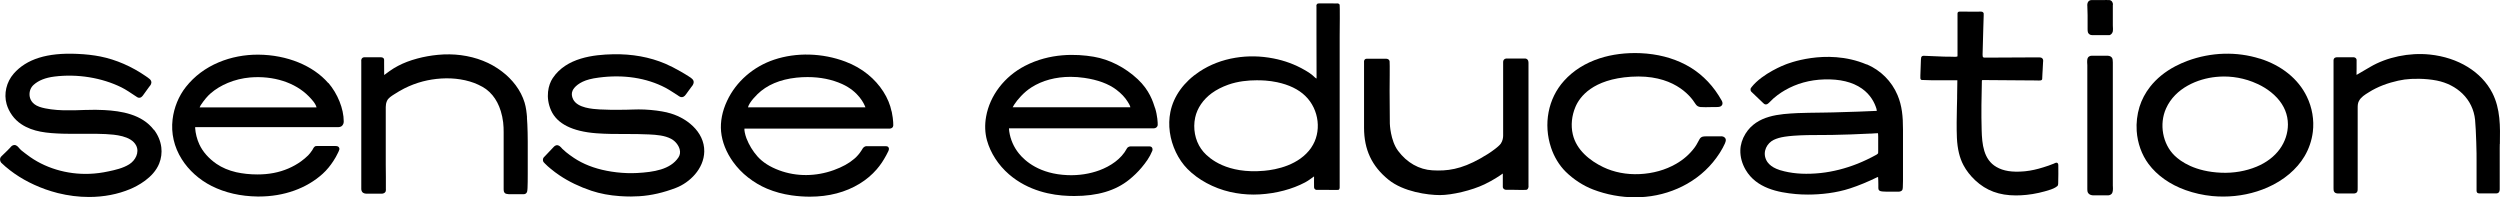 <?xml version="1.0" encoding="UTF-8"?>
<svg xmlns="http://www.w3.org/2000/svg" width="152" height="12" viewBox="0 0 152 12" fill="none">
  <g clip-path="url(#clip0_1276_15529)">
    <path d="M137.402 3.567C135.99 3.122 134.429 3.17 133 3.699C132.745 3.793 132.499 3.904 132.263 4.026C131.635 4.356 131.12 4.776 130.728 5.274C130.433 5.649 130.217 6.063 130.081 6.497C129.938 6.963 129.878 7.471 129.911 7.964C129.961 8.701 130.217 9.414 130.632 9.97C131.15 10.665 131.931 11.218 132.884 11.559C133.399 11.743 133.944 11.864 134.498 11.92C134.724 11.941 134.95 11.951 135.176 11.951C136.109 11.951 137.039 11.76 137.86 11.399C138.846 10.968 139.647 10.293 140.115 9.501C140.381 9.052 140.557 8.538 140.62 8.02C140.71 7.3 140.58 6.539 140.255 5.872C139.737 4.797 138.72 3.977 137.395 3.56L137.402 3.567ZM138.614 9.059C138.285 9.515 137.797 9.887 137.202 10.133C136.548 10.405 135.804 10.533 135.053 10.502C133.452 10.436 132.585 9.821 132.213 9.459C131.486 8.753 131.267 7.547 131.695 6.595C132.253 5.343 133.635 4.783 134.741 4.676C134.897 4.662 135.056 4.651 135.213 4.651C135.598 4.651 135.987 4.697 136.365 4.79C136.568 4.839 136.77 4.902 136.963 4.978C137.382 5.138 137.976 5.437 138.451 5.955C138.883 6.428 139.102 6.97 139.106 7.564C139.106 8.089 138.933 8.618 138.614 9.059Z" fill="black"></path>
    <path d="M151.993 8.753C152.013 7.703 152.03 6.622 151.535 5.652C150.877 4.366 149.456 3.494 147.732 3.316C146.483 3.188 145.128 3.469 144.105 4.071C144.101 4.071 143.942 4.164 143.766 4.269L143.44 4.46C143.37 4.502 143.314 4.533 143.277 4.554C143.277 4.536 143.277 4.519 143.277 4.502V4.463C143.277 4.373 143.277 4.272 143.281 4.161V3.726C143.281 3.726 143.281 3.716 143.281 3.709C143.284 3.671 143.291 3.605 143.244 3.549C143.208 3.504 143.148 3.48 143.072 3.48H142.158C142.158 3.48 142.141 3.48 142.131 3.48C142.068 3.48 141.899 3.473 141.879 3.653V11.412C141.879 11.423 141.879 11.433 141.879 11.444C141.879 11.513 141.872 11.621 141.945 11.694C141.995 11.743 142.068 11.764 142.178 11.764H143.118C143.168 11.764 143.218 11.75 143.258 11.725C143.307 11.694 143.337 11.638 143.344 11.562C143.351 11.503 143.351 11.444 143.347 11.381C143.347 11.36 143.347 11.339 143.347 11.322C143.347 11.169 143.347 11.016 143.347 10.863C143.347 10.495 143.347 10.126 143.347 9.754C143.347 9.299 143.347 8.847 143.347 8.392C143.347 7.985 143.347 7.578 143.347 7.171C143.347 6.97 143.347 6.768 143.347 6.563C143.347 6.414 143.351 6.275 143.424 6.139C143.55 5.899 143.792 5.753 144.012 5.618C144.012 5.618 144.015 5.618 144.018 5.614C144.154 5.527 144.294 5.447 144.43 5.381C145.028 5.079 145.732 4.901 146.197 4.835C146.675 4.769 147.469 4.762 148.157 4.898C148.768 5.02 149.306 5.294 149.718 5.694C150.156 6.122 150.422 6.671 150.485 7.286C150.545 7.888 150.585 9.452 150.575 9.737C150.575 9.793 150.575 9.845 150.575 9.897V9.911C150.575 10.001 150.575 10.091 150.575 10.182C150.575 10.293 150.575 10.401 150.575 10.512C150.575 10.627 150.575 10.745 150.575 10.86C150.575 10.967 150.575 11.075 150.575 11.183V11.444C150.575 11.461 150.575 11.479 150.575 11.499C150.575 11.534 150.575 11.569 150.575 11.6C150.575 11.652 150.592 11.687 150.608 11.708C150.648 11.753 150.701 11.753 150.721 11.757C150.741 11.757 150.791 11.757 150.874 11.757C151.004 11.757 151.166 11.757 151.196 11.757H151.199H151.794C151.867 11.757 151.937 11.708 151.96 11.642C151.977 11.6 151.983 11.555 151.983 11.503C151.983 11.451 151.983 11.399 151.983 11.343C151.983 11.28 151.983 11.221 151.983 11.159V8.993C151.983 8.91 151.983 8.826 151.987 8.743L151.993 8.753Z" fill="black"></path>
    <path d="M113.493 3.921C112.234 3.383 110.962 3.41 110.115 3.529C109.198 3.657 108.59 3.911 108.567 3.918C108.51 3.939 107.168 4.453 106.497 5.294C106.438 5.364 106.434 5.399 106.434 5.409C106.428 5.454 106.428 5.51 106.481 5.579H106.484L107.208 6.271C107.231 6.292 107.285 6.344 107.338 6.348H107.341C107.407 6.355 107.467 6.337 107.57 6.233L107.584 6.219C107.902 5.878 108.268 5.635 108.52 5.489C109.228 5.079 110.032 4.856 110.902 4.829C111.862 4.797 112.636 4.985 113.204 5.385C113.742 5.764 113.981 6.261 114.087 6.608C114.101 6.657 114.11 6.713 114.11 6.727C114.11 6.727 114.11 6.737 114.11 6.741C114.11 6.741 114.11 6.741 114.104 6.741C114.008 6.754 112.028 6.824 111.453 6.834C111.29 6.834 111.081 6.841 110.855 6.845C110.264 6.852 109.593 6.862 109.307 6.876C108.201 6.932 106.826 7.001 106.125 8.131C105.929 8.447 105.82 8.795 105.813 9.136C105.803 9.539 105.916 9.953 106.139 10.332C106.793 11.444 108.108 11.701 109.185 11.799C109.404 11.819 109.656 11.83 109.925 11.83C110.703 11.83 111.643 11.732 112.486 11.454C113.008 11.284 113.569 11.051 114.11 10.787C114.144 10.77 114.17 10.763 114.187 10.759C114.197 10.846 114.203 11.079 114.203 11.197V11.423C114.203 11.451 114.2 11.541 114.273 11.593C114.34 11.642 114.522 11.652 114.662 11.652H115.459C115.489 11.652 115.632 11.632 115.668 11.531C115.685 11.489 115.702 11.388 115.702 10.999V7.874C115.702 7.088 115.645 6.431 115.369 5.781C115.014 4.94 114.35 4.276 113.499 3.911L113.493 3.921ZM114.19 9.313C114.187 9.334 114.137 9.379 114.087 9.407C113.709 9.615 113.323 9.8 112.941 9.953C112.197 10.248 111.443 10.439 110.703 10.519C109.872 10.606 109.145 10.575 108.484 10.415C108.288 10.37 108.135 10.321 108.002 10.262C107.766 10.161 107.59 10.029 107.467 9.862C107.431 9.81 107.398 9.758 107.374 9.699C107.155 9.202 107.441 8.701 107.839 8.506C108.025 8.416 108.238 8.354 108.51 8.312C108.666 8.287 108.836 8.27 109.045 8.253C109.606 8.211 110.181 8.208 110.739 8.208C110.948 8.208 111.164 8.208 111.38 8.204C112.141 8.194 112.915 8.159 113.665 8.124H113.742C113.848 8.117 113.928 8.11 113.991 8.107C114.054 8.103 114.101 8.1 114.134 8.1C114.15 8.1 114.167 8.1 114.177 8.1C114.177 8.107 114.184 8.121 114.187 8.148C114.19 8.201 114.194 8.256 114.194 8.308V8.333C114.194 8.409 114.194 8.489 114.194 8.566C114.194 8.625 114.194 8.687 114.194 8.746C114.194 8.885 114.194 9.004 114.194 9.122C114.194 9.139 114.194 9.16 114.194 9.177C114.194 9.226 114.194 9.275 114.19 9.316V9.313Z" fill="black"></path>
    <path d="M128.46 11.319C128.456 11.235 128.46 10.13 128.46 9.556V3.789C128.46 3.66 128.446 3.573 128.413 3.521C128.363 3.441 128.277 3.396 128.157 3.389C128.114 3.389 128.001 3.386 127.779 3.389H127.168C127.055 3.386 126.932 3.459 126.909 3.612C126.892 3.709 126.902 3.9 126.909 3.959V11.496C126.909 11.558 126.908 11.67 126.965 11.743C127.035 11.844 127.164 11.868 127.234 11.875C127.247 11.875 127.294 11.875 127.516 11.875C127.739 11.875 128.031 11.875 128.128 11.875C128.174 11.882 128.284 11.882 128.373 11.798C128.473 11.704 128.473 11.531 128.463 11.332V11.322L128.46 11.319Z" fill="black"></path>
    <path d="M128.47 0.282C128.47 0.157 128.397 0.021 128.251 0.004C128.171 -0.003 127.912 0.004 127.862 0.004H127.165C127.068 0.004 127.009 0.052 126.975 0.09C126.892 0.188 126.906 0.32 126.912 0.407C126.912 0.421 126.912 0.435 126.912 0.445C126.912 0.522 126.916 0.601 126.919 0.674C126.922 0.758 126.926 0.841 126.926 0.921V1.776C126.926 1.933 126.952 1.989 126.975 2.023C127.032 2.1 127.108 2.135 127.201 2.135H128.264C128.331 2.114 128.42 2.048 128.454 1.929C128.477 1.846 128.467 1.655 128.46 1.547V0.282H128.47Z" fill="black"></path>
    <path d="M104.614 8.291H104.322C104.122 8.291 103.926 8.291 103.727 8.291C103.72 8.291 103.714 8.291 103.704 8.291C103.617 8.291 103.438 8.284 103.338 8.451C103.299 8.52 103.262 8.583 103.229 8.649C103.169 8.764 103.109 8.872 103.026 8.979C102.727 9.379 102.349 9.709 101.904 9.963C101.259 10.335 100.495 10.547 99.695 10.585C98.894 10.624 98.127 10.474 97.476 10.161C96.665 9.772 95.845 9.118 95.626 8.169C95.496 7.617 95.566 7.026 95.785 6.504C96.047 5.882 96.835 4.818 99.166 4.665C101.684 4.502 102.747 5.771 103.089 6.324C103.159 6.435 103.262 6.497 103.392 6.508C103.571 6.522 103.81 6.518 104.039 6.511C104.149 6.511 104.262 6.508 104.362 6.508C104.498 6.511 104.597 6.49 104.654 6.442C104.73 6.379 104.773 6.25 104.654 6.073C104.601 5.979 104.544 5.889 104.491 5.802C103.983 4.996 103.285 4.349 102.475 3.928C101.671 3.511 100.754 3.278 99.748 3.233C98.868 3.195 98.004 3.303 97.253 3.549C96.383 3.834 95.656 4.29 95.098 4.909C94.111 5.997 93.832 7.561 94.304 8.976C94.486 9.525 94.792 10.043 95.197 10.443C95.672 10.909 96.263 11.294 96.865 11.524C97.672 11.833 98.555 11.997 99.416 11.997C99.632 11.997 99.844 11.986 100.057 11.965C100.947 11.882 101.82 11.607 102.581 11.173C103.392 10.71 104.049 10.088 104.541 9.327C104.558 9.303 104.93 8.722 104.93 8.524C104.93 8.461 104.906 8.402 104.86 8.361C104.78 8.284 104.664 8.284 104.611 8.288L104.614 8.291Z" fill="black"></path>
    <path d="M92.929 3.793C92.929 3.692 92.889 3.636 92.852 3.605C92.789 3.549 92.709 3.556 92.676 3.56H92.132C92.112 3.56 91.67 3.553 91.57 3.56C91.517 3.563 91.471 3.588 91.437 3.629C91.391 3.685 91.391 3.754 91.391 3.779V8.246C91.391 8.353 91.371 8.552 91.251 8.729C91.178 8.837 91.009 8.969 90.926 9.035C90.623 9.271 90.374 9.424 90.042 9.612C90.029 9.619 90.016 9.626 90.002 9.636C88.817 10.304 87.983 10.408 87.093 10.356C86.282 10.311 85.538 9.89 85.003 9.17C84.535 8.545 84.502 7.526 84.502 7.519L84.488 5.531C84.488 5.249 84.505 3.841 84.488 3.727C84.475 3.65 84.419 3.594 84.332 3.577C84.286 3.567 84.233 3.57 84.186 3.57H84.183C84.183 3.57 84.163 3.57 84.153 3.57H83.23C83.23 3.57 83.203 3.57 83.186 3.57H83.18C83.153 3.57 83.123 3.57 83.11 3.57C83.07 3.57 83.034 3.577 83.007 3.594C82.931 3.636 82.927 3.744 82.934 3.807V7.766C82.934 9.097 83.406 10.102 84.415 10.922C85.329 11.666 86.814 11.861 87.548 11.861C88.282 11.861 89.481 11.579 90.258 11.207C90.786 10.954 91.171 10.693 91.371 10.55V11.357C91.371 11.472 91.471 11.538 91.567 11.541H92.028C92.49 11.555 92.753 11.552 92.809 11.541C92.915 11.51 92.949 11.385 92.932 11.27V3.793H92.929Z" fill="black"></path>
    <path d="M81.446 0.278C81.409 0.202 81.306 0.205 81.27 0.209H81.117C81.027 0.209 80.233 0.202 80.157 0.209C80.117 0.209 80.084 0.23 80.064 0.261C80.027 0.313 80.034 0.382 80.041 0.41V1.985C80.041 2.013 80.047 4.658 80.047 4.763C80.044 4.763 80.034 4.769 80.021 4.769C80.007 4.763 79.978 4.738 79.954 4.714H79.951C79.748 4.509 79.522 4.37 79.307 4.248C78.739 3.921 78.108 3.685 77.427 3.553C76.649 3.4 75.872 3.386 75.115 3.511C74.308 3.643 73.573 3.928 72.933 4.349C71.983 4.975 71.351 5.847 71.159 6.81C70.999 7.599 71.119 8.468 71.494 9.254C71.68 9.643 71.916 9.984 72.195 10.269C72.843 10.929 73.789 11.44 74.793 11.67C75.248 11.774 75.736 11.83 76.218 11.83C76.344 11.83 76.47 11.826 76.596 11.819C77.603 11.76 78.579 11.499 79.35 11.089C79.536 10.989 79.709 10.86 79.825 10.776C79.848 10.759 79.875 10.742 79.895 10.724V10.735C79.895 10.794 79.888 11.319 79.895 11.395C79.904 11.503 79.991 11.538 80.037 11.545H80.705C81.326 11.559 81.363 11.545 81.379 11.541C81.403 11.534 81.469 11.51 81.452 11.308V2.221C81.472 0.334 81.452 0.299 81.446 0.278ZM79.725 8.979C78.981 10.046 77.606 10.318 76.852 10.384C74.61 10.582 73.534 9.65 73.175 9.24C73.122 9.181 73.075 9.118 73.029 9.052C72.657 8.52 72.524 7.808 72.667 7.144C72.79 6.574 73.148 6.052 73.673 5.666C73.959 5.458 74.298 5.284 74.68 5.148C75.268 4.94 75.892 4.881 76.413 4.881C76.603 4.881 76.779 4.888 76.932 4.898C77.174 4.915 77.413 4.95 77.649 4.999C78.37 5.152 78.948 5.43 79.36 5.83C80.217 6.657 80.373 8.041 79.722 8.976L79.725 8.979Z" fill="black"></path>
    <path d="M40.57 6.838C40.151 6.744 39.7 6.685 39.188 6.66C38.946 6.65 38.7 6.65 38.464 6.66C38.242 6.671 38.019 6.671 37.8 6.674H37.654C37.325 6.678 36.896 6.678 36.461 6.653C36.026 6.626 35.119 6.57 34.85 6.045C34.754 5.857 34.741 5.677 34.81 5.517C34.903 5.294 35.229 4.981 35.827 4.825C35.996 4.78 36.182 4.745 36.408 4.717C37.903 4.519 39.304 4.731 40.46 5.336C40.61 5.416 40.756 5.506 40.912 5.607C40.982 5.652 41.052 5.698 41.121 5.743H41.128C41.184 5.784 41.238 5.819 41.294 5.857C41.417 5.937 41.537 5.923 41.64 5.819C41.676 5.784 41.736 5.698 41.859 5.527C41.925 5.437 41.992 5.343 42.025 5.301C42.028 5.298 42.035 5.291 42.038 5.284C42.098 5.214 42.274 4.999 42.105 4.818C42.045 4.752 41.972 4.707 41.905 4.665C41.895 4.658 41.885 4.651 41.875 4.644C41.716 4.54 41.553 4.446 41.374 4.342C41.055 4.158 40.753 4.005 40.457 3.876C39.501 3.469 38.431 3.275 37.278 3.299C36.099 3.323 34.435 3.504 33.605 4.752C33.336 5.155 33.15 5.913 33.505 6.713C33.867 7.523 34.794 7.992 36.259 8.103C36.85 8.148 37.448 8.148 38.026 8.148C38.494 8.148 38.979 8.148 39.454 8.173C39.942 8.197 40.411 8.235 40.803 8.44C41.055 8.572 41.264 8.833 41.327 9.09C41.37 9.268 41.344 9.428 41.248 9.574C40.756 10.31 39.746 10.463 38.73 10.519C38.328 10.54 37.913 10.526 37.494 10.477C37.285 10.453 37.079 10.422 36.886 10.383C36.116 10.234 35.448 9.97 34.9 9.605C34.707 9.476 34.551 9.361 34.415 9.25C34.329 9.181 34.256 9.115 34.186 9.045C34.176 9.035 34.163 9.021 34.149 9.003C34.136 8.986 34.12 8.972 34.106 8.955C34.063 8.91 34 8.854 33.917 8.833C33.801 8.805 33.708 8.889 33.671 8.927C33.392 9.226 33.14 9.494 33.11 9.518C32.983 9.622 32.997 9.765 33.037 9.834L33.047 9.852L33.13 9.942C33.243 10.06 33.369 10.168 33.488 10.265C33.654 10.404 33.831 10.536 34.013 10.658C34.578 11.04 35.236 11.357 35.963 11.6C36.488 11.774 37.066 11.882 37.684 11.924C37.926 11.941 38.149 11.948 38.364 11.948C38.537 11.948 38.707 11.941 38.873 11.93C39.6 11.885 40.351 11.711 41.105 11.419C41.915 11.107 42.799 10.279 42.819 9.212C42.842 7.999 41.703 7.102 40.567 6.841L40.57 6.838Z" fill="black"></path>
    <path d="M32.044 7.144C32.02 6.852 31.987 6.539 31.894 6.233C31.781 5.864 31.599 5.51 31.349 5.176C31.12 4.874 30.845 4.592 30.522 4.349C30.17 4.081 29.782 3.858 29.363 3.695C28.945 3.528 28.496 3.417 28.028 3.354C27.573 3.295 27.101 3.288 26.623 3.334C26.201 3.375 25.779 3.448 25.367 3.56C24.929 3.678 24.543 3.824 24.195 4.008C24.012 4.105 23.836 4.213 23.677 4.328C23.643 4.352 23.61 4.376 23.577 4.401C23.544 4.425 23.507 4.453 23.474 4.477L23.451 4.495C23.421 4.516 23.387 4.54 23.358 4.561C23.358 4.394 23.351 3.928 23.354 3.841C23.354 3.827 23.354 3.81 23.354 3.792C23.361 3.671 23.361 3.587 23.318 3.539C23.285 3.504 23.235 3.483 23.175 3.483C23.135 3.483 23.095 3.483 23.055 3.483C22.936 3.483 22.82 3.483 22.7 3.483C22.58 3.483 22.457 3.483 22.338 3.483C22.271 3.483 22.202 3.483 22.132 3.483C22.049 3.487 21.979 3.553 21.966 3.643C21.959 3.681 21.966 3.716 21.966 3.74C21.966 3.747 21.966 3.754 21.966 3.761C21.966 3.785 21.966 3.81 21.966 3.834C21.966 3.845 21.966 3.858 21.966 3.869V11.249C21.966 11.291 21.966 11.336 21.966 11.381C21.966 11.426 21.966 11.464 21.966 11.503C21.969 11.551 21.979 11.604 22.009 11.652C22.089 11.774 22.235 11.774 22.281 11.774H23.208C23.231 11.774 23.261 11.774 23.294 11.764C23.398 11.732 23.437 11.673 23.451 11.628C23.467 11.576 23.464 11.52 23.461 11.478V11.464C23.457 11.392 23.457 11.312 23.461 11.239C23.461 11.204 23.461 11.169 23.461 11.138C23.461 11.009 23.461 10.88 23.461 10.755C23.461 10.508 23.461 10.262 23.454 10.015C23.454 9.462 23.454 8.909 23.454 8.357C23.454 7.947 23.454 7.536 23.454 7.13C23.454 6.921 23.454 6.712 23.454 6.504C23.454 6.379 23.474 6.261 23.527 6.139C23.603 5.958 23.809 5.836 23.959 5.739C24.158 5.611 24.364 5.489 24.573 5.381C24.939 5.197 25.321 5.051 25.709 4.95C26.071 4.856 26.45 4.797 26.829 4.773C27.227 4.748 27.616 4.766 27.985 4.825C28.38 4.887 28.749 4.995 29.077 5.148C29.27 5.239 29.419 5.322 29.552 5.419C29.692 5.524 29.821 5.645 29.941 5.788C30.164 6.055 30.333 6.382 30.449 6.758C30.516 6.973 30.562 7.203 30.592 7.436C30.619 7.655 30.622 7.87 30.622 8.037V11.506C30.622 11.565 30.622 11.656 30.682 11.725C30.722 11.77 30.778 11.784 30.815 11.791H30.821C30.868 11.802 30.914 11.805 30.948 11.809C30.984 11.809 31.017 11.809 31.054 11.809H31.768C31.768 11.809 31.785 11.809 31.791 11.809C31.801 11.809 31.811 11.809 31.824 11.809C31.867 11.809 31.934 11.802 31.987 11.753C32.047 11.697 32.06 11.621 32.063 11.569C32.067 11.524 32.07 11.482 32.074 11.433C32.08 11.305 32.08 11.18 32.084 11.061C32.084 10.898 32.087 10.735 32.087 10.575V10.335V8.788C32.087 8.732 32.087 8.677 32.087 8.621C32.087 8.451 32.087 8.27 32.08 8.068C32.074 7.707 32.057 7.415 32.037 7.14L32.044 7.144Z" fill="black"></path>
    <path d="M9.357 7.898C8.626 6.939 7.36 6.748 6.341 6.692C5.992 6.671 5.623 6.671 5.221 6.685H5.185C4.756 6.702 4.311 6.716 3.876 6.706C3.59 6.699 3.335 6.678 3.099 6.647C2.876 6.615 2.62 6.574 2.385 6.49C1.903 6.316 1.81 5.979 1.797 5.792C1.78 5.541 1.87 5.312 2.052 5.152C2.348 4.888 2.76 4.724 3.308 4.655C4.703 4.481 6.191 4.721 7.39 5.315C7.643 5.44 7.985 5.67 8.191 5.809C8.334 5.903 8.357 5.92 8.387 5.931C8.56 5.99 8.659 5.844 8.699 5.792C8.702 5.788 8.706 5.781 8.709 5.778C8.795 5.659 8.882 5.541 8.965 5.423C9.001 5.371 9.041 5.319 9.081 5.263C9.081 5.26 9.088 5.253 9.094 5.249C9.144 5.19 9.244 5.069 9.187 4.926C9.161 4.856 9.108 4.811 9.071 4.78H9.064C9.021 4.738 8.978 4.71 8.932 4.679C8.915 4.669 8.898 4.658 8.882 4.644L8.872 4.637C8.011 4.04 7.055 3.626 6.105 3.435C5.68 3.351 5.211 3.296 4.677 3.275C2.87 3.195 1.611 3.588 0.833 4.478C0.388 4.989 0.222 5.698 0.402 6.33C0.468 6.56 0.578 6.789 0.734 7.008C0.883 7.217 1.069 7.398 1.292 7.547C2.013 8.03 2.886 8.096 3.79 8.128C4.158 8.138 4.524 8.138 4.882 8.135H4.899C5.019 8.135 5.138 8.135 5.258 8.135C5.314 8.135 5.374 8.135 5.431 8.135C5.759 8.135 6.095 8.135 6.427 8.152C6.968 8.183 7.975 8.246 8.28 8.851C8.49 9.268 8.231 9.758 7.855 9.991C7.473 10.231 6.992 10.335 6.603 10.418C6.204 10.505 5.816 10.554 5.447 10.568C4.062 10.624 2.677 10.203 1.647 9.41C1.611 9.383 1.571 9.351 1.531 9.323H1.528C1.448 9.261 1.368 9.202 1.295 9.139C1.235 9.087 1.182 9.024 1.136 8.972C1.096 8.927 1.006 8.816 0.877 8.816C0.754 8.816 0.674 8.91 0.634 8.958C0.634 8.958 0.624 8.976 0.618 8.979C0.588 9.011 0.554 9.045 0.521 9.077C0.501 9.097 0.481 9.118 0.465 9.136C0.335 9.264 0.219 9.383 0.096 9.494C0.023 9.56 0.003 9.636 0.003 9.688C-0 9.803 0.066 9.887 0.089 9.907L0.352 10.147H0.355C1.026 10.721 1.833 11.176 2.76 11.51C3.006 11.597 3.258 11.673 3.514 11.739C4.145 11.896 4.783 11.976 5.407 11.976C6.314 11.976 7.161 11.812 7.922 11.493C8.334 11.319 9.327 10.822 9.679 9.942C9.805 9.629 9.848 9.292 9.808 8.958C9.762 8.583 9.609 8.215 9.367 7.895L9.357 7.898Z" fill="black"></path>
    <path d="M125.039 9.893C124.989 9.89 124.942 9.911 124.906 9.932C124.896 9.935 124.886 9.942 124.879 9.946C124.663 10.036 124.431 10.113 124.228 10.175C123.84 10.297 123.494 10.373 123.165 10.408C123.132 10.411 123.099 10.415 123.066 10.418C122.342 10.481 121.803 10.398 121.382 10.151C120.598 9.702 120.508 8.76 120.485 7.912C120.455 6.89 120.475 5.864 120.498 4.909C120.505 4.87 120.521 4.867 120.541 4.867C120.588 4.867 121.767 4.874 122.763 4.884L123.77 4.891C123.77 4.891 123.79 4.891 123.803 4.891C124.036 4.905 124.145 4.902 124.165 4.808C124.168 4.787 124.168 4.766 124.168 4.749V4.738C124.168 4.641 124.175 4.54 124.182 4.443C124.185 4.387 124.188 4.335 124.192 4.279C124.198 4.116 124.205 3.946 124.218 3.779C124.218 3.765 124.218 3.754 124.222 3.741C124.232 3.661 124.218 3.601 124.178 3.556C124.139 3.511 124.079 3.49 123.992 3.49H123.989C123.989 3.49 123.976 3.49 123.969 3.49C123.816 3.49 123.667 3.49 123.514 3.49L120.691 3.504C120.691 3.504 120.677 3.504 120.667 3.504C120.651 3.504 120.641 3.504 120.631 3.504C120.588 3.497 120.561 3.476 120.548 3.435C120.548 3.428 120.548 3.4 120.541 3.309L120.588 1.596L120.608 0.96C120.608 0.914 120.614 0.838 120.608 0.817C120.601 0.772 120.555 0.723 120.491 0.709C120.438 0.699 120.299 0.709 120.272 0.709C119.515 0.707 119.136 0.706 119.136 0.706C119.033 0.706 119.017 0.782 119.017 0.824C119.017 0.956 119.017 1.088 119.017 1.217C119.017 1.314 119.017 1.415 119.017 1.512V2.712C119.017 2.785 119.017 2.858 119.017 2.931C119.017 3.073 119.023 3.219 119.017 3.358V3.379C119.017 3.424 119.01 3.435 119 3.438C118.963 3.455 118.874 3.452 118.821 3.452C118.811 3.452 118.801 3.452 118.794 3.452C118.694 3.452 118.598 3.449 118.498 3.445H118.279C118.279 3.445 118.256 3.442 118.243 3.442C118.223 3.442 118.203 3.442 118.183 3.442C117.791 3.431 117.389 3.414 116.987 3.393C116.927 3.393 116.824 3.386 116.804 3.518C116.798 3.556 116.794 3.598 116.791 3.647L116.758 4.592V4.721C116.755 4.752 116.758 4.794 116.781 4.825C116.798 4.846 116.821 4.86 116.848 4.863C116.861 4.863 116.874 4.863 116.887 4.863H116.894C117.236 4.881 117.588 4.881 117.927 4.881C118.023 4.881 118.116 4.881 118.213 4.881H119C119 4.881 119.003 4.881 119.007 4.881C119.003 5.201 118.997 5.52 118.993 5.84V5.976C118.987 6.157 118.983 6.337 118.98 6.522C118.967 7.133 118.954 7.769 118.98 8.392C119.013 9.059 119.143 9.601 119.379 10.043C119.551 10.37 119.794 10.683 120.099 10.968C120.767 11.59 121.551 11.882 122.567 11.882C122.77 11.882 122.989 11.871 123.218 11.847C123.7 11.798 124.225 11.68 124.697 11.52C124.753 11.499 124.949 11.43 125.075 11.322H125.079C125.128 11.27 125.135 11.239 125.138 11.166C125.145 11.02 125.155 10.133 125.145 10.019C125.138 9.907 125.059 9.89 125.035 9.887L125.039 9.893Z" fill="black"></path>
    <path d="M54.209 6.779C54.043 5.955 53.518 5.134 52.771 4.526C52.375 4.203 51.914 3.939 51.402 3.747C50.004 3.219 48.423 3.174 47.064 3.629C45.799 4.053 44.756 4.961 44.211 6.122C43.912 6.754 43.786 7.401 43.842 7.999C43.902 8.625 44.154 9.261 44.57 9.841C44.825 10.196 45.131 10.516 45.48 10.787C45.835 11.065 46.224 11.298 46.636 11.472L46.656 11.479C47.101 11.666 47.596 11.802 48.13 11.878C48.506 11.931 48.878 11.958 49.24 11.958C50.392 11.958 51.416 11.691 52.276 11.162C52.668 10.922 53.013 10.63 53.302 10.297C53.415 10.165 53.521 10.029 53.618 9.883C53.664 9.817 53.707 9.747 53.747 9.678C53.84 9.518 53.933 9.362 54.01 9.191C54.046 9.111 54.073 9.017 54.01 8.944C53.963 8.889 53.893 8.889 53.85 8.889H53.84C53.631 8.885 53.415 8.889 53.226 8.889C53.103 8.889 52.967 8.889 52.834 8.889C52.821 8.889 52.804 8.889 52.787 8.889C52.721 8.885 52.641 8.878 52.571 8.917C52.518 8.944 52.478 8.986 52.449 9.031C52.442 9.042 52.435 9.052 52.429 9.066C52.429 9.066 52.429 9.073 52.422 9.077C52.409 9.101 52.392 9.122 52.379 9.146C52.256 9.341 52.106 9.515 51.937 9.657C51.618 9.932 51.213 10.154 50.695 10.342C49.599 10.738 48.419 10.745 47.376 10.356C46.805 10.144 46.373 9.866 46.058 9.515C45.769 9.191 45.536 8.805 45.383 8.406C45.297 8.176 45.241 7.891 45.264 7.818H54.103H54.109C54.202 7.811 54.299 7.756 54.309 7.644C54.309 7.634 54.332 7.356 54.216 6.782L54.209 6.779ZM45.477 6.525C45.49 6.469 45.536 6.358 45.596 6.268C45.712 6.09 45.865 5.91 46.048 5.732C46.622 5.169 47.42 4.829 48.426 4.721C48.652 4.696 48.881 4.686 49.1 4.686C49.874 4.686 50.582 4.829 51.203 5.11C52.206 5.566 52.541 6.313 52.618 6.525H45.477Z" fill="black"></path>
    <path d="M70.229 6.581C70.099 6.17 69.883 5.482 69.176 4.818C68.408 4.099 67.455 3.612 66.495 3.449C65.426 3.268 63.834 3.219 62.317 4.005C61.068 4.651 60.184 5.805 59.955 7.092C59.865 7.589 59.885 8.086 60.008 8.531C60.221 9.299 60.696 10.036 61.347 10.599C62.526 11.618 63.964 11.875 64.967 11.91C65.084 11.913 65.2 11.917 65.313 11.917C66.731 11.917 67.824 11.593 68.651 10.926C68.923 10.707 69.182 10.46 69.408 10.189C69.667 9.88 69.906 9.553 70.059 9.17L70.066 9.153C70.073 9.125 70.089 9.031 70.036 8.962C70.006 8.924 69.963 8.903 69.913 8.903H68.724H68.717C68.704 8.903 68.575 8.917 68.515 9.028C68.169 9.678 67.508 10.106 66.851 10.352C66.259 10.571 65.588 10.676 64.911 10.648C63.207 10.582 62.323 9.796 61.948 9.33C61.639 8.948 61.436 8.489 61.363 7.999C61.357 7.961 61.353 7.919 61.35 7.881C61.35 7.867 61.343 7.822 61.347 7.801C61.347 7.801 61.353 7.801 61.357 7.801H70.169H70.172C70.269 7.794 70.378 7.728 70.388 7.596C70.395 7.481 70.371 7.026 70.232 6.577L70.229 6.581ZM61.569 6.522C61.589 6.483 61.619 6.428 61.666 6.358C61.769 6.195 61.901 6.031 62.081 5.84C62.277 5.632 62.489 5.454 62.712 5.312C63.37 4.891 64.193 4.672 65.09 4.672C65.362 4.672 65.645 4.693 65.93 4.735C66.744 4.853 67.399 5.096 67.874 5.454C68.173 5.68 68.402 5.924 68.561 6.181C68.621 6.275 68.704 6.407 68.727 6.522H61.572H61.569Z" fill="black"></path>
    <path d="M19.959 5.051C19.036 3.984 17.448 3.337 15.714 3.323C14.874 3.317 14.04 3.476 13.299 3.789C12.489 4.13 11.818 4.634 11.303 5.284C10.868 5.833 10.579 6.536 10.493 7.259C10.393 8.1 10.582 8.934 11.051 9.678C11.473 10.352 12.117 10.93 12.868 11.308C13.685 11.719 14.625 11.934 15.658 11.948C15.688 11.948 15.717 11.948 15.744 11.948C17.259 11.948 18.634 11.458 19.617 10.568C19.747 10.45 19.869 10.321 19.979 10.186C20.082 10.06 20.182 9.925 20.271 9.786C20.374 9.626 20.471 9.463 20.55 9.289C20.58 9.219 20.623 9.15 20.637 9.073C20.64 9.035 20.63 8.993 20.607 8.958C20.554 8.882 20.454 8.879 20.434 8.879C20.255 8.879 19.351 8.872 19.228 8.879C19.099 8.885 19.052 9.018 18.993 9.118C18.953 9.181 18.91 9.24 18.863 9.299C18.823 9.348 18.783 9.4 18.74 9.442C18.607 9.574 18.461 9.695 18.308 9.807C17.833 10.151 17.259 10.398 16.644 10.516C16.325 10.578 15.993 10.606 15.648 10.606C15.186 10.606 14.754 10.557 14.362 10.471C13.907 10.366 13.505 10.196 13.163 9.963C12.685 9.633 12.326 9.223 12.12 8.778C11.977 8.468 11.888 8.121 11.864 7.777C11.864 7.763 11.864 7.749 11.864 7.738C11.874 7.735 11.901 7.728 11.971 7.728H11.977C12.133 7.728 12.29 7.728 12.446 7.731C12.791 7.731 13.13 7.731 13.386 7.731H20.537C20.76 7.731 20.823 7.627 20.849 7.575C20.849 7.575 20.853 7.568 20.856 7.564C20.896 7.502 20.899 7.408 20.899 7.38C20.899 6.615 20.53 5.698 19.962 5.037L19.959 5.051ZM12.137 6.529C12.16 6.476 12.19 6.417 12.203 6.396C12.416 6.08 12.608 5.847 12.814 5.67C13.103 5.42 13.452 5.208 13.851 5.041C14.279 4.863 14.734 4.752 15.199 4.71C16.614 4.589 17.95 5.016 18.77 5.854C18.919 6.007 19.189 6.282 19.245 6.529H12.13H12.137Z" fill="black"></path>
  </g>
  <defs>
    <clipPath id="clip0_1276_15529">
      <rect width="152" height="12" fill="white"></rect>
    </clipPath>
  </defs>
</svg>
